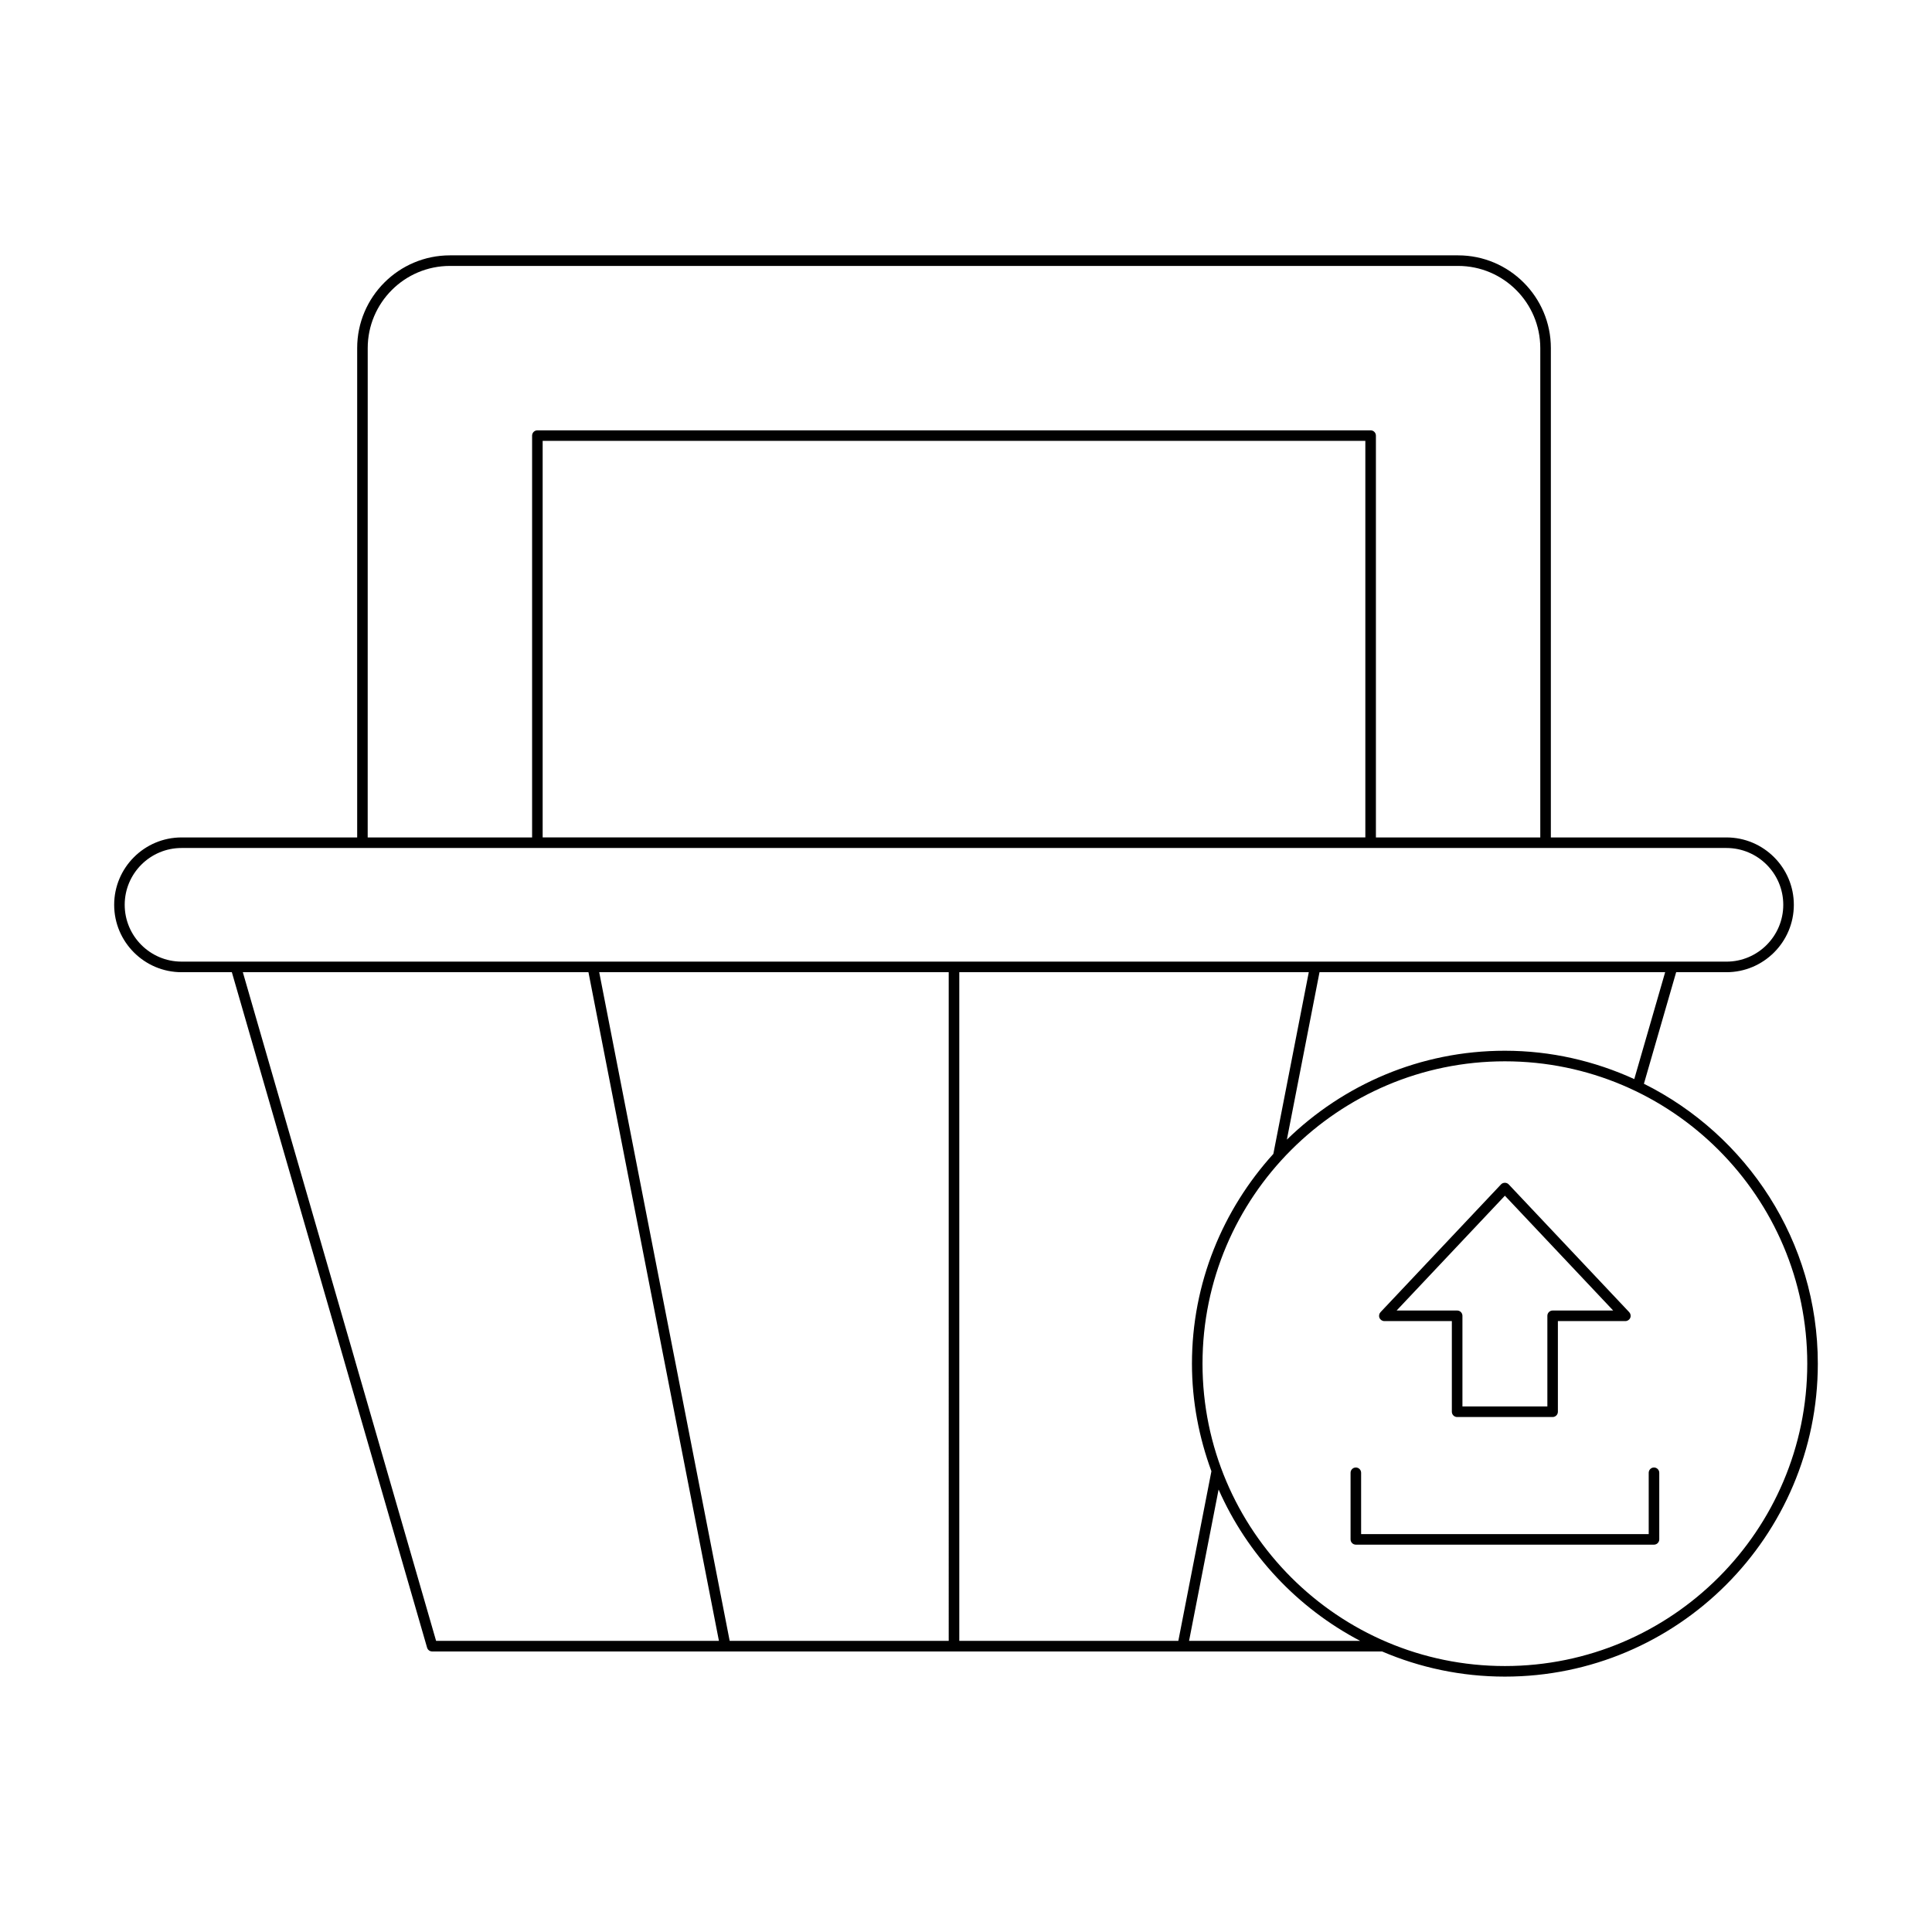 <?xml version="1.0" encoding="UTF-8"?>
<!-- Uploaded to: SVG Repo, www.svgrepo.com, Generator: SVG Repo Mixer Tools -->
<svg fill="#000000" width="800px" height="800px" version="1.1" viewBox="144 144 512 512" xmlns="http://www.w3.org/2000/svg">
 <g>
  <path d="m192.11 401.64h13.332l51.738 179c0.176 0.602 0.723 1.012 1.344 1.012h251.74c10 4.281 20.996 6.668 32.543 6.668 45.73 0 82.934-37.199 82.934-82.93 0-32.484-18.82-60.582-46.086-74.184l8.543-29.562h13.332c9.844 0 17.855-8.016 17.855-17.859s-8.008-17.855-17.855-17.855h-46.539l0.004-129.68c0-13.551-11.027-24.578-24.578-24.578h-267.18c-13.559 0-24.582 11.027-24.582 24.578v129.68h-46.539c-9.844 0-17.859 8.008-17.859 17.855-0.004 9.844 8.012 17.859 17.859 17.859zm67.461 177.21-51.219-177.21h91.594l34.578 177.21zm135.85 0h-58.047l-34.578-177.21h92.625zm2.801 0v-177.21h92.621l-9.391 48.156c-13.352 14.727-21.57 34.191-21.57 55.59 0 10.027 1.879 19.602 5.156 28.508l-8.77 44.957zm60.891 0 7.828-40.113c7.609 17.242 20.91 31.402 37.523 40.113zm163.83-73.461c0 44.184-35.949 80.129-80.137 80.129-44.184 0-80.129-35.949-80.129-80.129 0-44.184 35.949-80.129 80.129-80.129 44.188 0 80.137 35.945 80.137 80.129zm-45.844-75.418c-10.469-4.777-22.055-7.512-34.293-7.512-22.457 0-42.828 9.004-57.773 23.555l8.652-44.371h91.598zm-335.65-193.72c0-12.012 9.773-21.777 21.785-21.777h267.18c12.012 0 21.777 9.77 21.777 21.777v129.68h-43.562v-106.49c0-0.77-0.629-1.398-1.398-1.398h-220.82c-0.77 0-1.398 0.629-1.398 1.398v106.49h-43.57zm264.38 24.586v105.09h-218.02v-105.09zm-313.72 107.89h409.42c8.305 0 15.055 6.75 15.055 15.055 0 8.305-6.75 15.062-15.055 15.062l-409.42-0.004c-8.305 0-15.062-6.758-15.062-15.062 0-8.301 6.758-15.051 15.062-15.051z"/>
  <path d="m504.71 534.3c0-0.77-0.629-1.398-1.398-1.398-0.77 0-1.398 0.629-1.398 1.398v17.652c0 0.77 0.629 1.398 1.398 1.398h79.012c0.77 0 1.398-0.629 1.398-1.398v-17.652c0-0.77-0.629-1.398-1.398-1.398-0.77 0-1.398 0.629-1.398 1.398v16.254l-76.215-0.004z"/>
  <path d="m541.79 457.87-31.938 33.867c-0.383 0.41-0.492 1.008-0.27 1.516 0.219 0.516 0.727 0.848 1.285 0.848h17.887v24.027c0 0.77 0.629 1.398 1.398 1.398h25.305c0.77 0 1.398-0.629 1.398-1.398v-24.027h17.887c0.559 0 1.066-0.332 1.285-0.848 0.223-0.508 0.113-1.105-0.27-1.516l-31.941-33.867c-0.523-0.562-1.508-0.555-2.027 0zm29.719 33.43h-16.043c-0.77 0-1.398 0.629-1.398 1.398v24.027h-22.508v-24.027c0-0.77-0.629-1.398-1.398-1.398h-16.043l28.695-30.426z"/>
 </g>
</svg>